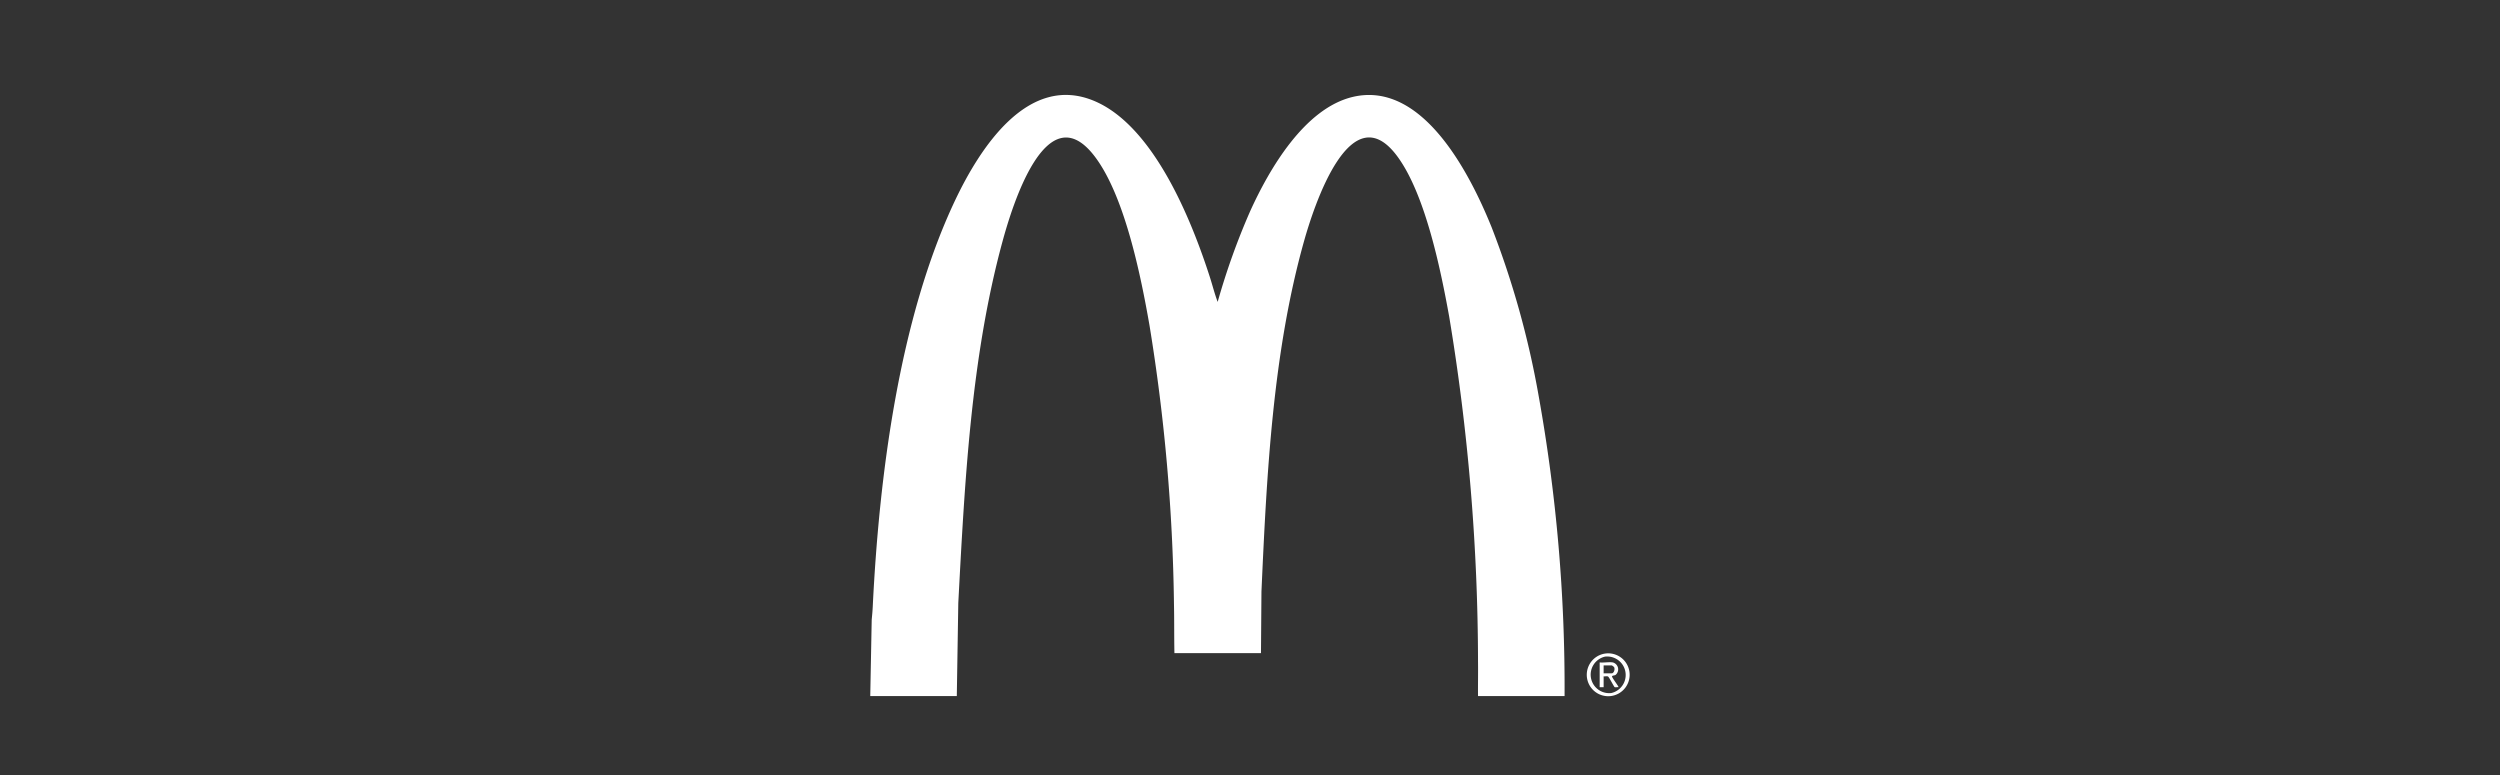 <svg xmlns="http://www.w3.org/2000/svg" xmlns:xlink="http://www.w3.org/1999/xlink" width="158" height="49" viewBox="0 0 158 49">
  <rect x="0" y="0" width="158" height="49" fill="#333333" stroke="none"/>
  <defs>
    <clipPath id="clip-path">
      <rect id="Rechteck_272" data-name="Rechteck 272" width="47.986" height="38" fill="none"/>
    </clipPath>
  </defs>
  <g id="Gruppe_3247" data-name="Gruppe 3247" transform="translate(-250 -6543)">
    <g id="Gruppe_3246" data-name="Gruppe 3246" transform="translate(305 6549)">
      <g id="Gruppe_1164" data-name="Gruppe 1164" clip-path="url(#clip-path)">
        <path id="Pfad_1284" data-name="Pfad 1284" d="M0,37.99l.092-4.83c.027-.267.052-.543.065-.81.4-8.228,1.658-18.176,5.191-25.657C6.874,3.466,9.957-1.469,14.242.417c3.7,1.628,6.056,7.474,7.221,11.094.168.521.3,1.061.494,1.569A43.948,43.948,0,0,1,24,7.371C25.206,4.706,27.438.847,30.5.124,34.936-.92,37.93,5.053,39.27,8.362a56.415,56.415,0,0,1,2.977,10.682A104.225,104.225,0,0,1,43.881,37.99h-5.47c-.008-.713.01-1.428,0-2.142a134.093,134.093,0,0,0-1.822-21.837c-.53-2.935-1.48-7.574-3.185-10-3.01-4.289-5.368,3.03-5.98,5.2-2,7.106-2.369,14.83-2.7,22.174l-.03,3.893h-5.47c-.022-1.057-.006-2.117-.03-3.174a118.056,118.056,0,0,0-1.543-17.523c-.539-3.1-1.567-8.22-3.478-10.711-3.067-4-5.243,3.291-5.817,5.4-2,7.348-2.387,15.256-2.792,22.837L5.47,37.99Z" transform="translate(0 0)" fill="#fff"/>
        <path id="Pfad_1285" data-name="Pfad 1285" d="M725.564,564.63a1.355,1.355,0,1,1,.426,2.676,1.355,1.355,0,0,1-.426-2.676m.031.188a1.169,1.169,0,0,0,.4,2.3,1.169,1.169,0,0,0-.4-2.3" transform="translate(-679.158 -529.319)" fill="#fff"/>
        <path id="Pfad_1286" data-name="Pfad 1286" d="M738.328,573.57a.454.454,0,0,1,.169.794c-.073.041-.225.027-.217.1.013.1.442.641.406.672-.064-.012-.2.022-.244-.006s-.343-.624-.412-.666-.2,0-.282-.015v.688h-.25V573.57c.252.029.588-.04.828,0m-.578.688h.516c.132,0,.22-.266.143-.393a.6.6,0,0,0-.143-.107h-.516Z" transform="translate(-691.399 -537.705)" fill="#fff"/>
      </g>
    </g>
    <rect id="Rechteck_1358" data-name="Rechteck 1358" width="158" height="49" transform="translate(250 6543)" fill="none"/>
  </g>
</svg>
